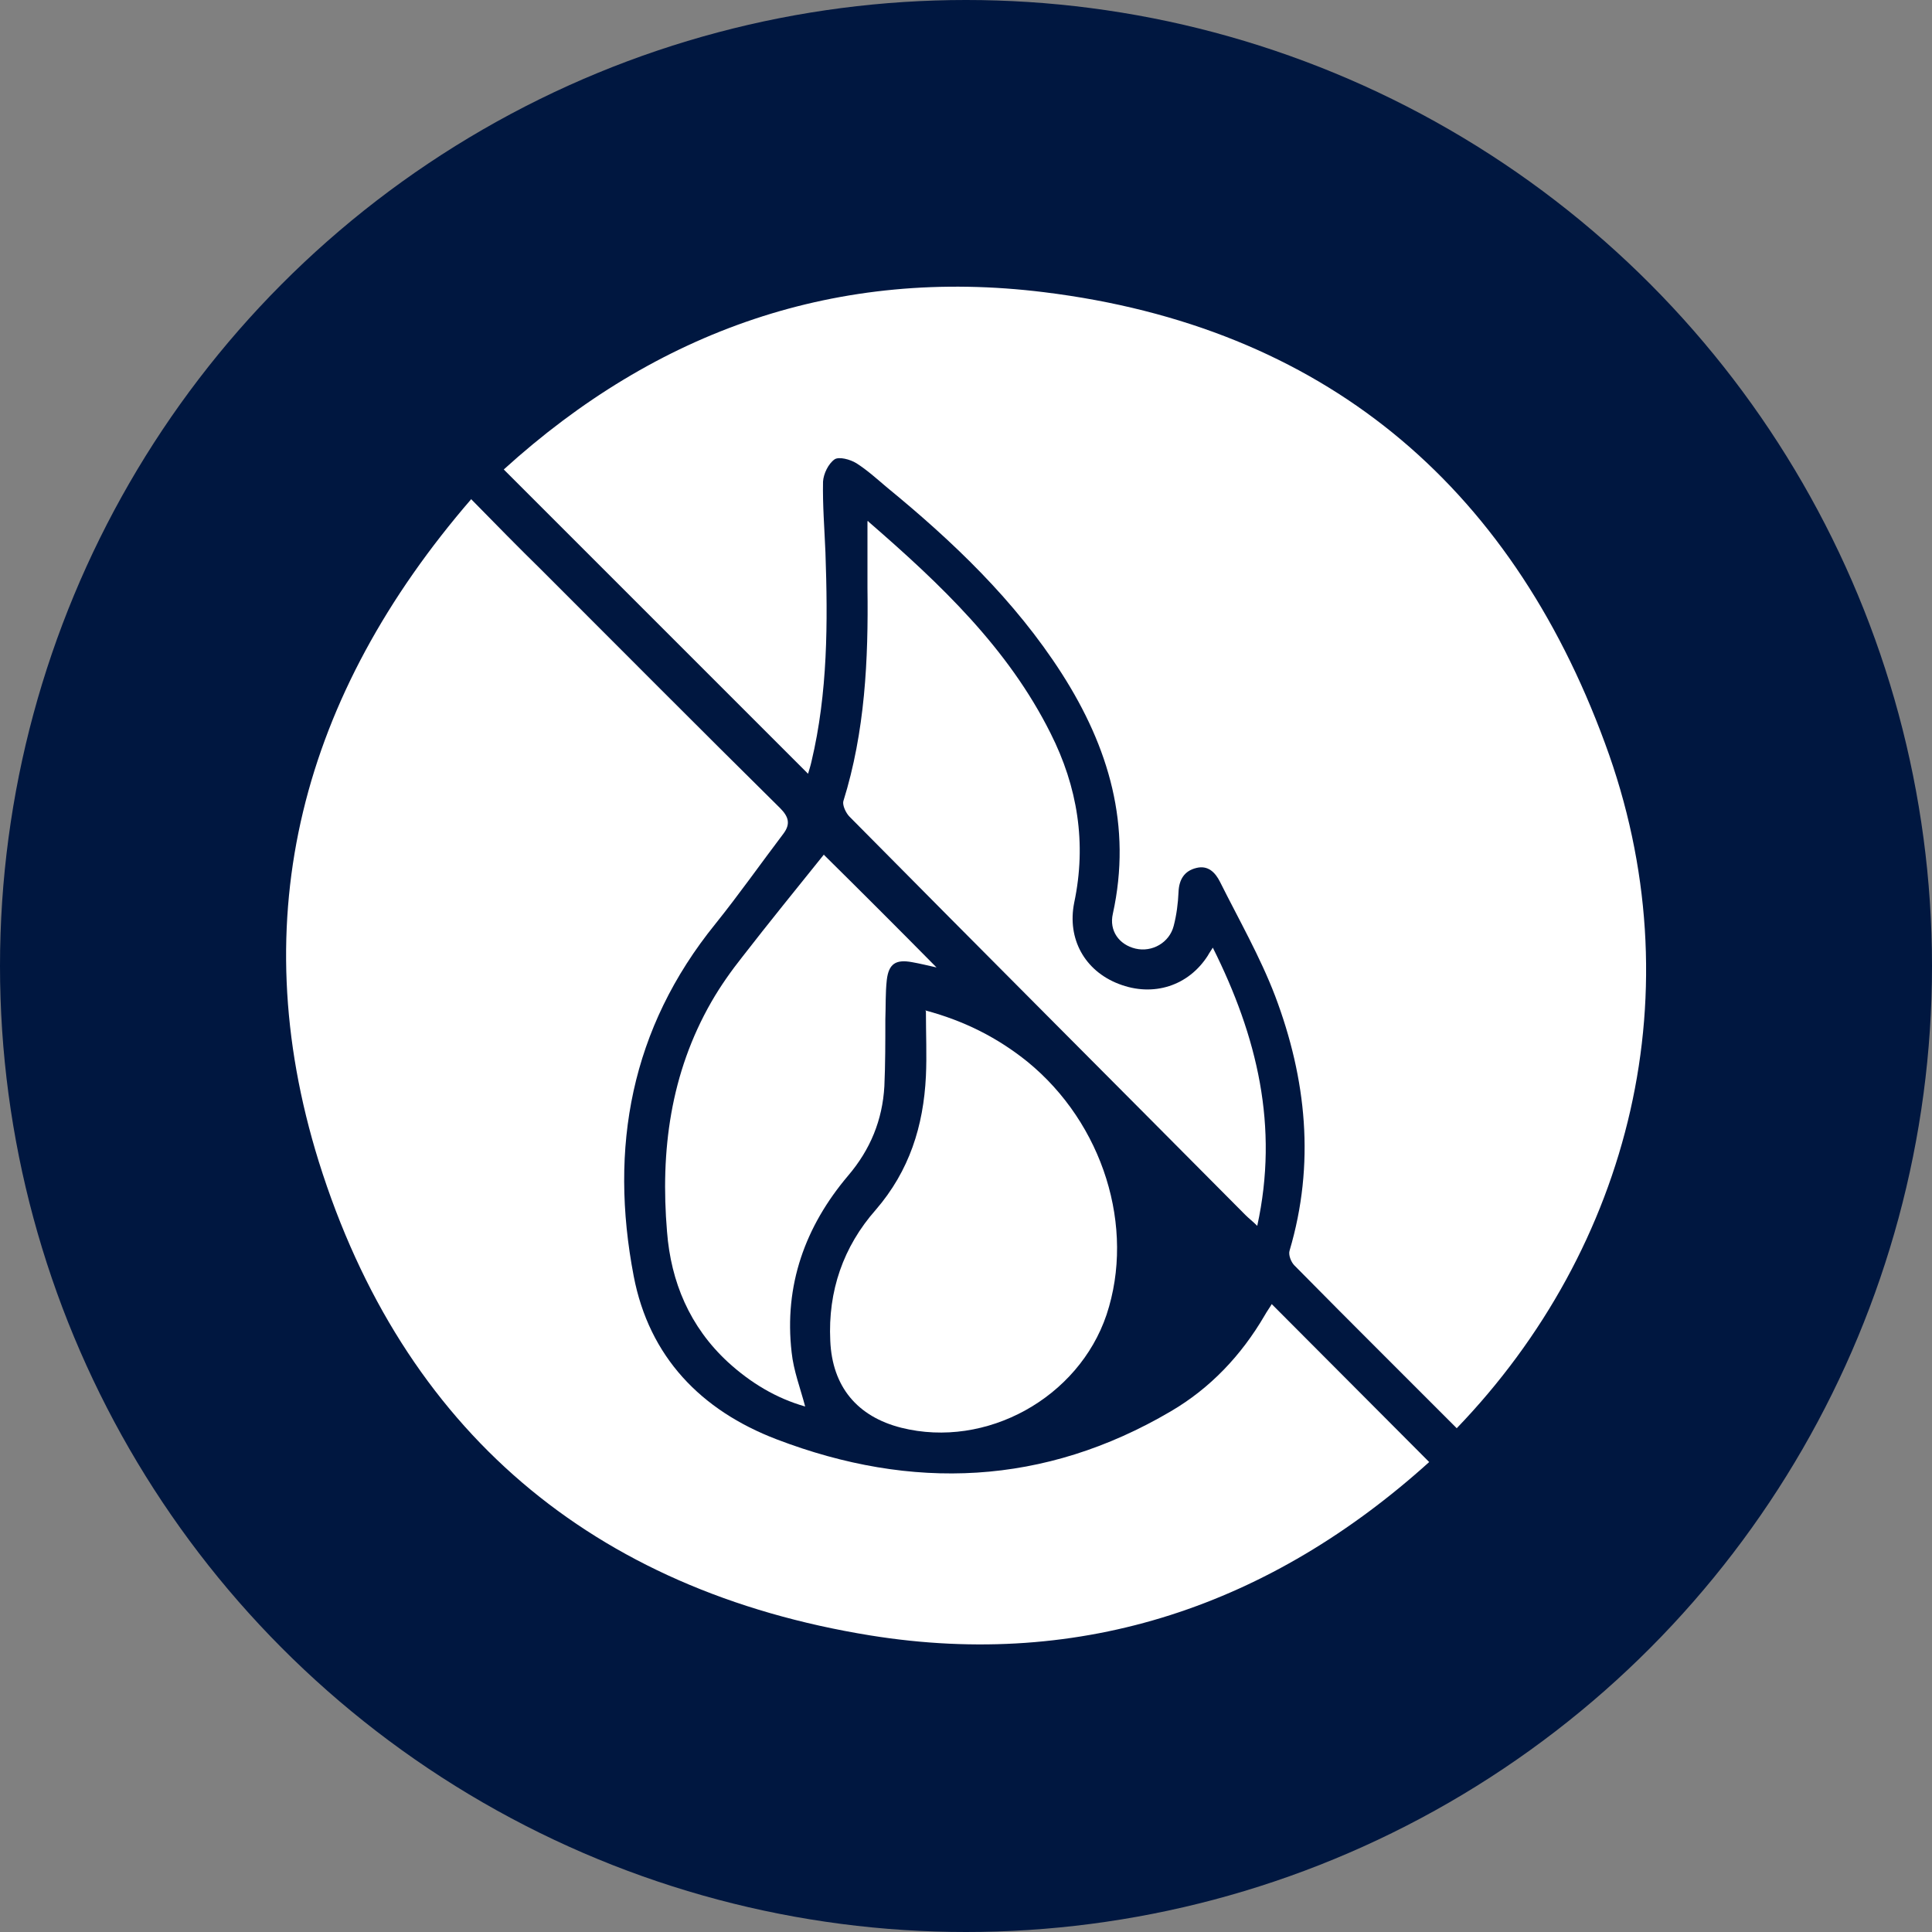 <svg viewBox="0 0 40 40" xmlns="http://www.w3.org/2000/svg" data-name="Layer 1" id="Layer_1">
  <rect x="0" y="0" width="40" height="40" fill="#808080" stroke="none"/>
  <defs>
    <style>
      .cls-1 {
        fill: #fff;
      }

      .cls-2 {
        fill: #001740;
      }
    </style>
  </defs>
  <circle r="20" cy="20" cx="20" class="cls-2"></circle>
  <g>
    <path d="m30.15,29.56l-1.49-1.49c-.62-.62-1.24-1.24-1.86-1.87-.07-.07-.13-.22-.1-.31.53-1.79.35-3.55-.3-5.27-.31-.81-.75-1.58-1.14-2.36-.1-.2-.25-.35-.49-.29-.25.06-.36.24-.37.5-.01.23-.04.47-.1.7-.09.35-.45.55-.79.47s-.55-.37-.47-.72c.4-1.82-.08-3.45-1.06-4.98-.97-1.51-2.25-2.73-3.63-3.86-.2-.17-.4-.35-.62-.49-.13-.08-.36-.14-.45-.08-.13.09-.23.3-.24.46-.01.49.03.98.05,1.47.05,1.45.05,2.9-.29,4.33-.02.09-.05.18-.07.25l-6.3-6.3c3.17-2.88,6.92-4.2,11.19-3.67,5.75.71,9.63,3.95,11.61,9.34,1.89,5.11.53,10.44-3.07,14.18h0Z" class="cls-1"></path>
    <path d="m9.76,10.34c.51.52.97.99,1.44,1.45,1.65,1.65,3.29,3.3,4.95,4.94.18.18.22.33.07.53-.47.62-.92,1.26-1.41,1.87-1.75,2.16-2.2,4.63-1.69,7.29.32,1.67,1.39,2.78,2.96,3.38,2.8,1.07,5.54.96,8.16-.58.82-.48,1.46-1.16,1.94-1.98.05-.09.11-.17.15-.24,1.08,1.08,2.15,2.16,3.26,3.27-3.27,2.95-7.16,4.3-11.57,3.59-5.75-.93-9.68-4.25-11.42-9.81-1.58-5.08-.34-9.67,3.16-13.72h0Z" class="cls-1"></path>
    <path d="m17.98,10.8c1.5,1.3,2.89,2.62,3.77,4.38.56,1.11.75,2.28.49,3.51-.15.75.22,1.41.92,1.68.72.28,1.45.04,1.85-.59.02-.04.05-.08.1-.16.92,1.84,1.37,3.7.92,5.76-.1-.1-.17-.15-.24-.22-2.73-2.75-5.47-5.49-8.2-8.25-.08-.08-.15-.24-.13-.32.45-1.44.52-2.93.5-4.42v-1.38h.02Z" class="cls-1"></path>
    <path d="m19.16,20.92c.82.22,1.5.57,2.11,1.06,1.57,1.28,2.24,3.43,1.64,5.24-.58,1.72-2.49,2.78-4.25,2.34-.91-.23-1.43-.85-1.47-1.8-.05-1.03.27-1.95.94-2.71.7-.81.99-1.74,1.04-2.77.02-.43,0-.87,0-1.35h-.01Z" class="cls-1"></path>
    <path d="m17.06,17.7c.76.75,1.54,1.53,2.33,2.33-.18-.04-.34-.08-.51-.11-.33-.06-.48.03-.52.37-.03.27-.02.55-.03.82,0,.46,0,.92-.02,1.38-.04.7-.29,1.31-.75,1.85-.89,1.05-1.33,2.27-1.17,3.66.04.38.18.74.28,1.12-.6-.17-1.13-.49-1.6-.92-.79-.73-1.18-1.66-1.26-2.7-.14-1.67.07-3.28.92-4.76.19-.33.41-.64.64-.93.55-.71,1.12-1.41,1.69-2.12h0Z" class="cls-1"></path>
  </g>
</svg>